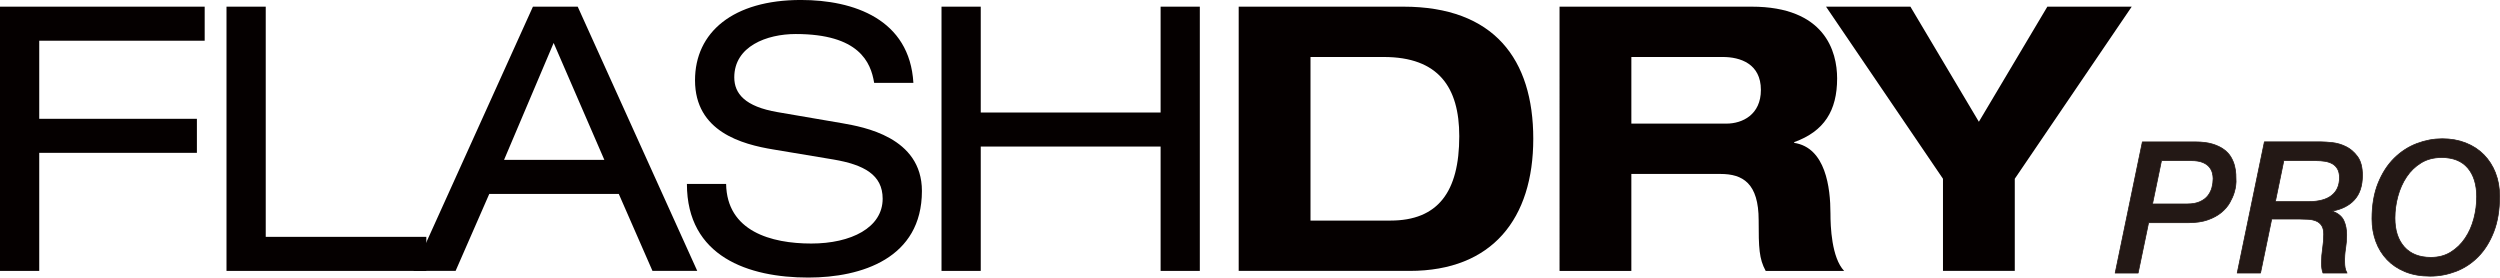 <?xml version="1.0" encoding="UTF-8"?>
<svg id="_レイヤー_1" data-name="レイヤー 1" xmlns="http://www.w3.org/2000/svg" viewBox="0 0 1451.55 161.16">
  <defs>
    <style>
      .cls-1 {
        fill: #231815;
        stroke: #231815;
        stroke-linecap: round;
        stroke-linejoin: round;
        stroke-width: .43px;
      }

      .cls-2 {
        fill: #050000;
      }
    </style>
  </defs>
  <g>
    <polygon class="cls-2" points="0 3.87 0 157.29 22.78 157.29 22.78 88.74 114.32 88.74 114.32 68.98 22.78 68.98 22.78 23.64 118.84 23.64 118.84 3.87 0 3.87"/>
    <polygon class="cls-2" points="131.51 3.87 131.51 157.29 247.54 157.29 247.54 137.52 154.29 137.52 154.29 3.87 131.51 3.87"/>
    <path class="cls-2" d="M321.46,24.93l29.44,67.9h-58.24l28.8-67.9ZM309.43,3.87l-69.4,153.42h24.5l19.55-44.69h75.2l19.56,44.69h26L335.43,3.87h-26Z"/>
    <path class="cls-2" d="M421.6,106.8c.43,27.51,26.21,34.6,49.42,34.6s41.47-9.24,41.47-26.01c0-13.97-10.96-19.77-28.58-22.78l-34.82-5.81c-18.26-3-45.55-10.31-45.55-40.18,0-27.94,22.13-46.63,61.46-46.63,30.73,0,63.18,11.17,65.33,48.14h-22.78c-1.94-12.04-8.82-28.37-45.55-28.37-16.76,0-35.67,7.09-35.67,25.15,0,9.45,6.23,16.97,25.14,20.2l37.61,6.45c12.03,2.14,46.2,7.95,46.2,39.32,0,39.11-35.03,50.28-65.97,50.28-34.6,0-70.48-12.03-70.48-54.37h22.78Z"/>
    <polygon class="cls-2" points="673.87 3.87 673.87 65.33 569.44 65.33 569.44 3.87 546.66 3.87 546.66 157.29 569.44 157.29 569.44 85.09 673.87 85.09 673.87 157.29 696.64 157.29 696.64 3.87 673.87 3.87"/>
    <path class="cls-2" d="M760.9,128.07h46.41c27.5,0,39.97-16.54,39.97-48.99,0-28.36-12.03-45.99-43.84-45.99h-42.54v94.98ZM719.21,3.87h95.62c52.65,0,75.42,30.51,75.42,76.71s-23.64,76.71-71.77,76.71h-99.27V3.87Z"/>
    <path class="cls-2" d="M947.2,71.77h55.22c9.24,0,19.99-5.16,19.99-19.55,0-15.26-12.03-19.13-22.14-19.13h-53.07v38.68ZM905.51,3.87h111.52c42.56,0,49.64,26,49.64,41.68,0,18.7-7.52,30.73-24.93,36.97v.43c18.27,2.8,21.06,26.01,21.06,41.04,0,7.52.64,25.57,7.94,33.31h-45.55c-3.86-7.09-4.08-13.32-4.08-29.44,0-21.49-9.24-26.86-22.13-26.86h-51.79v56.3h-41.69V3.87Z"/>
    <polygon class="cls-2" points="1188.73 3.87 1148.97 70.7 1109.22 3.87 1060.23 3.87 1128.13 103.79 1128.13 157.29 1169.82 157.29 1169.82 103.79 1237.72 3.87 1188.73 3.87"/>
  </g>
  <g>
    <path class="cls-1" d="M1448.94,100.4c-1.6-4.05-3.84-7.55-6.72-10.5-2.88-2.95-6.38-5.25-10.51-6.88-4.12-1.63-8.67-2.45-13.65-2.45s-9.9.92-14.77,2.77c-4.87,1.85-9.24,4.68-13.12,8.48-3.87,3.81-7,8.64-9.38,14.51-2.38,5.86-3.57,12.78-3.57,20.74,0,4.69.75,9.06,2.24,13.11,1.49,4.05,3.66,7.57,6.51,10.56,2.84,2.99,6.36,5.33,10.55,7.04,4.19,1.71,9.03,2.56,14.5,2.56,5.12,0,10.09-.92,14.93-2.77,4.83-1.84,9.13-4.67,12.9-8.48,3.77-3.81,6.79-8.62,9.06-14.45,2.27-5.82,3.41-12.76,3.41-20.8,0-4.9-.8-9.38-2.4-13.43ZM1436.35,126.96c-1.1,4.19-2.77,7.96-5.01,11.3-2.24,3.34-5.01,6.04-8.32,8.1-3.3,2.07-7.16,3.09-11.57,3.09-6.69,0-11.84-2.02-15.46-6.07-3.63-4.05-5.44-9.64-5.44-16.74,0-4.27.57-8.5,1.71-12.69,1.14-4.2,2.83-7.96,5.07-11.3,2.24-3.35,5.05-6.05,8.42-8.11s7.34-3.09,11.89-3.09c6.68,0,11.75,2.03,15.2,6.08,3.44,4.05,5.17,9.63,5.17,16.74,0,4.26-.55,8.49-1.65,12.69Z"/>
    <path class="cls-1" d="M1367.09,115.92c3.06-3.38,4.59-8.09,4.59-14.13,0-4.62-.94-8.23-2.82-10.82-1.89-2.6-4.13-4.53-6.72-5.82-2.6-1.27-5.24-2.06-7.94-2.35-2.7-.28-4.87-.43-6.5-.43h-32.95l-15.78,76.14h13.54l6.5-31.35h15.89c1.77,0,3.52.06,5.22.16,1.71.11,3.24.42,4.59.96s2.44,1.4,3.25,2.61c.82,1.21,1.23,2.92,1.23,5.12,0,2.77-.22,5.53-.64,8.27-.43,2.74-.64,5.53-.64,8.37,0,1.07.05,2.06.16,2.99.11.92.34,1.88.69,2.88h13.97c-.57-.99-.95-2.03-1.12-3.09-.18-1.07-.26-2.13-.26-3.2-.07-2.64.1-5.26.53-7.89.42-2.64.64-5.26.64-7.9,0-3.2-.55-5.98-1.65-8.37-1.11-2.38-3.25-4.17-6.45-5.38v-.21c5.4-1,9.63-3.19,12.69-6.56ZM1353.82,113.47c-3.02,2.38-7.41,3.57-13.17,3.57h-19.52l4.91-23.78h18.66c1.78,0,3.48.13,5.12.38,1.63.25,3.09.73,4.37,1.43,1.28.71,2.29,1.73,3.04,3.04.75,1.31,1.12,3,1.12,5.06,0,4.48-1.51,7.91-4.53,10.29Z"/>
    <path class="cls-1" d="M1298.2,101.37c-.07-1.63-.32-3.31-.75-5.01-.42-1.71-1.12-3.4-2.08-5.06-.96-1.67-2.33-3.16-4.11-4.48-1.78-1.31-4.02-2.39-6.72-3.2-2.7-.82-6.04-1.23-10.03-1.23h-30.61l-15.79,76.14h13.33l6.08-29.22h22.82c4.62,0,8.51-.57,11.68-1.71,3.16-1.14,5.78-2.58,7.84-4.33,2.06-1.74,3.66-3.62,4.8-5.65,1.14-2.03,1.97-3.91,2.51-5.66.53-1.74.85-3.21.96-4.42.11-1.21.16-1.85.16-1.92,0-1.21-.04-2.63-.11-4.26ZM1284.29,108.88c-.46,1.75-1.25,3.32-2.35,4.75-1.1,1.42-2.63,2.57-4.59,3.46-1.95.89-4.42,1.34-7.41,1.34h-20.16l5.23-25.17h17.28c2.7,0,4.89.34,6.56,1.02,1.67.67,2.95,1.55,3.84,2.61.89,1.07,1.49,2.2,1.81,3.41s.48,2.35.48,3.41c0,1.71-.23,3.43-.69,5.17Z"/>
  </g>
</svg>